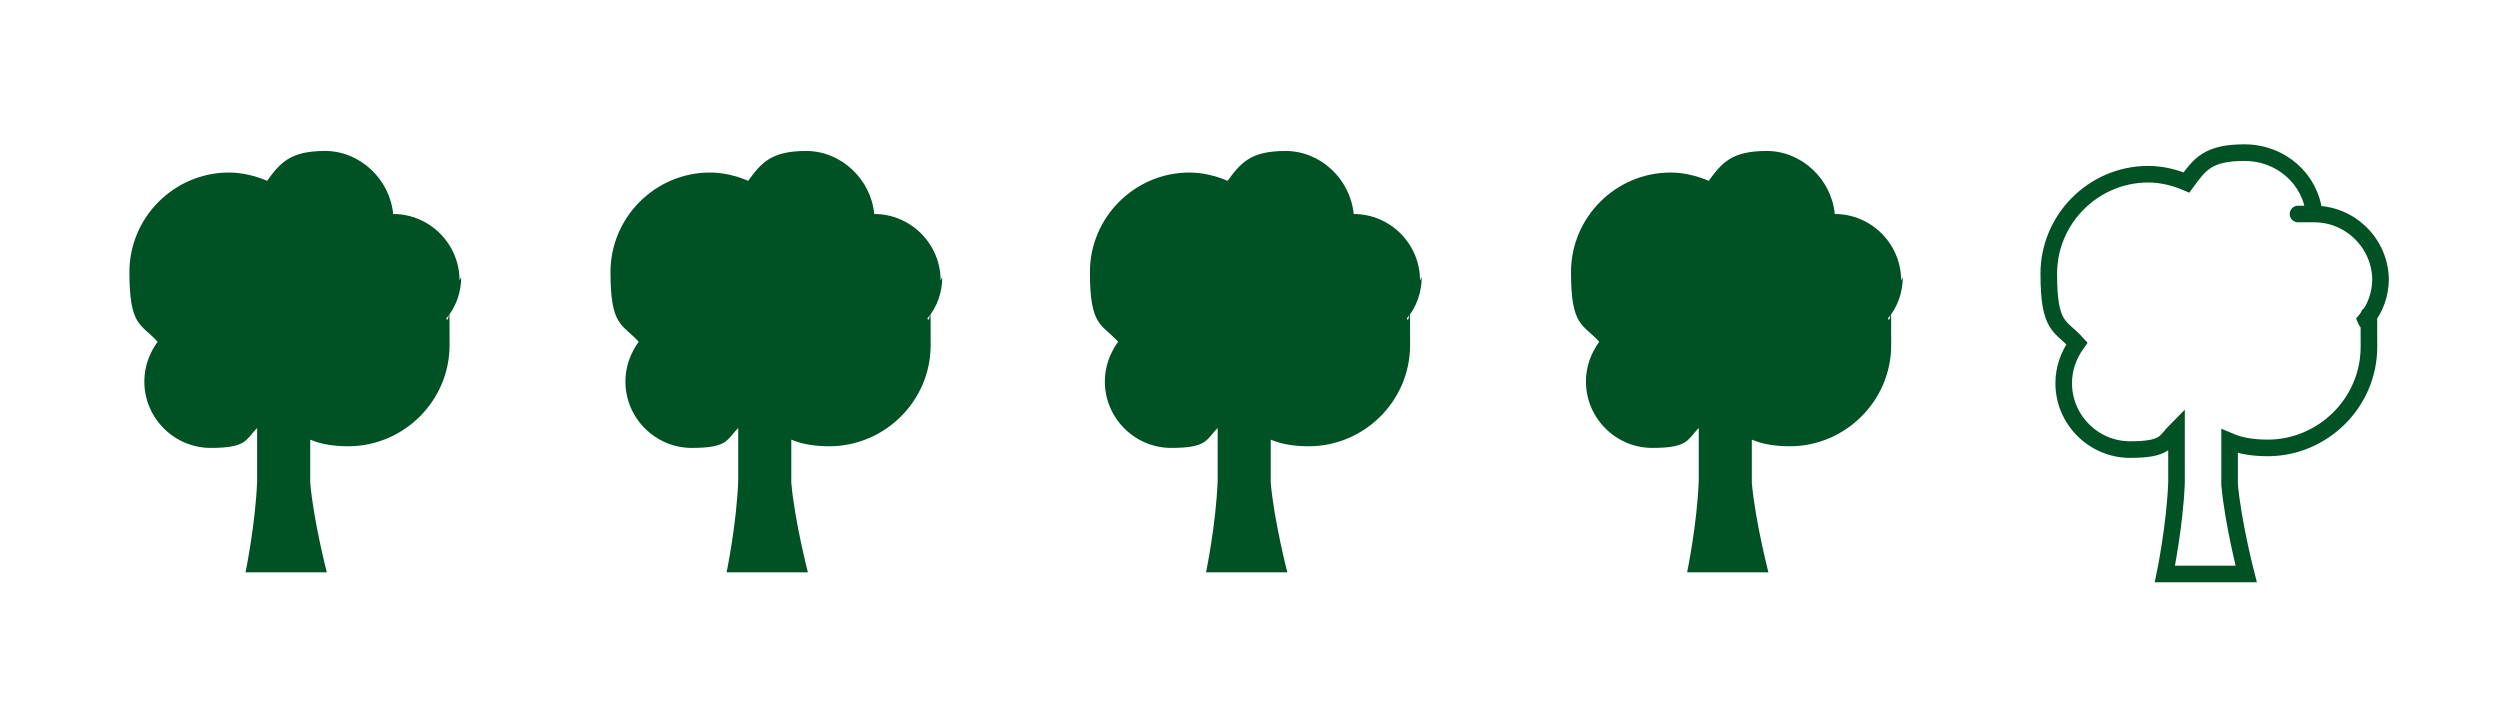 <svg xmlns="http://www.w3.org/2000/svg" id="Layer_1" data-name="Layer 1" viewBox="0 0 150.7 43.9"><defs><style>      .cls-1 {        fill: none;        stroke: #005123;        stroke-miterlimit: 10;      }      .cls-2 {        fill: #005123;        stroke-width: 0px;      }    </style></defs><path class="cls-2" d="M27.7,16.9c0-2.2-1.8-4-4-4s0,0,0,0c-.2-2.1-2-3.8-4.1-3.8s-2.7.7-3.5,1.8c-.7-.3-1.5-.5-2.3-.5-3.3,0-6,2.7-6,6s.7,3.1,1.7,4.2c-.5.7-.8,1.5-.8,2.4,0,2.2,1.8,4,4,4s2.1-.5,2.8-1.2c0,1.1,0,2.4,0,3.2-.1,2.6-.7,5.5-.7,5.5h4.9s-.8-3.1-1-5.4c0-.8,0-1.7,0-2.6.7.3,1.5.4,2.3.4,3.3,0,6.1-2.7,6.1-6.1s0-1.1-.2-1.6c.6-.7.9-1.6.9-2.5Z"></path><path class="cls-2" d="M56.7,16.9c0-2.2-1.8-4-4-4s0,0,0,0c-.2-2.1-2-3.8-4.1-3.8s-2.7.7-3.5,1.8c-.7-.3-1.5-.5-2.3-.5-3.3,0-6,2.7-6,6s.7,3.1,1.7,4.2c-.5.7-.8,1.5-.8,2.4,0,2.2,1.8,4,4,4s2.1-.5,2.8-1.2c0,1.1,0,2.4,0,3.2-.1,2.6-.7,5.5-.7,5.5h4.9s-.8-3.1-1-5.4c0-.8,0-1.7,0-2.6.7.3,1.5.4,2.3.4,3.3,0,6.1-2.7,6.1-6.1s0-1.1-.2-1.6c.6-.7.9-1.6.9-2.5Z"></path><path class="cls-2" d="M85.6,16.9c0-2.2-1.8-4-4-4s0,0,0,0c-.2-2.1-2-3.8-4.1-3.8s-2.7.7-3.5,1.8c-.7-.3-1.5-.5-2.3-.5-3.3,0-6,2.7-6,6s.7,3.1,1.7,4.2c-.5.7-.8,1.5-.8,2.4,0,2.2,1.8,4,4,4s2.1-.5,2.8-1.2c0,1.1,0,2.4,0,3.2-.1,2.6-.7,5.5-.7,5.5h4.9s-.8-3.1-1-5.4c0-.8,0-1.7,0-2.6.7.3,1.5.4,2.3.4,3.3,0,6.1-2.7,6.1-6.1s0-1.1-.2-1.6c.6-.7.9-1.6.9-2.5Z"></path><path class="cls-2" d="M114.6,16.9c0-2.2-1.8-4-4-4s0,0,0,0c-.2-2.1-2-3.8-4.1-3.8s-2.7.7-3.5,1.8c-.7-.3-1.5-.5-2.3-.5-3.3,0-6,2.7-6,6s.7,3.1,1.7,4.2c-.5.7-.8,1.5-.8,2.4,0,2.2,1.8,4,4,4s2.1-.5,2.8-1.2c0,1.1,0,2.4,0,3.2-.1,2.6-.7,5.5-.7,5.5h4.9s-.8-3.1-1-5.4c0-.8,0-1.7,0-2.6.7.3,1.5.4,2.3.4,3.3,0,6.1-2.7,6.1-6.1s0-1.1-.2-1.6c.6-.7.9-1.6.9-2.5Z"></path><path class="cls-1" d="M143.5,16.9c0-2.2-1.8-4-4-4s0,0,0,0c-.2-2.1-2-3.7-4.2-3.7s-2.7.7-3.5,1.8c-.7-.3-1.5-.5-2.3-.5-3.3,0-6,2.7-6,6s.7,3.1,1.7,4.2c-.5.7-.8,1.5-.8,2.4,0,2.2,1.8,4,4,4s2.1-.5,2.8-1.2c0,1.1,0,2.4,0,3.2-.1,2.6-.7,5.5-.7,5.5h4.9s-.8-3.1-1-5.4c0-.8,0-1.7,0-2.6.7.3,1.5.4,2.3.4,3.3,0,6.1-2.7,6.1-6.1s0-1.1-.2-1.6c.6-.7.9-1.6.9-2.5Z"></path></svg>